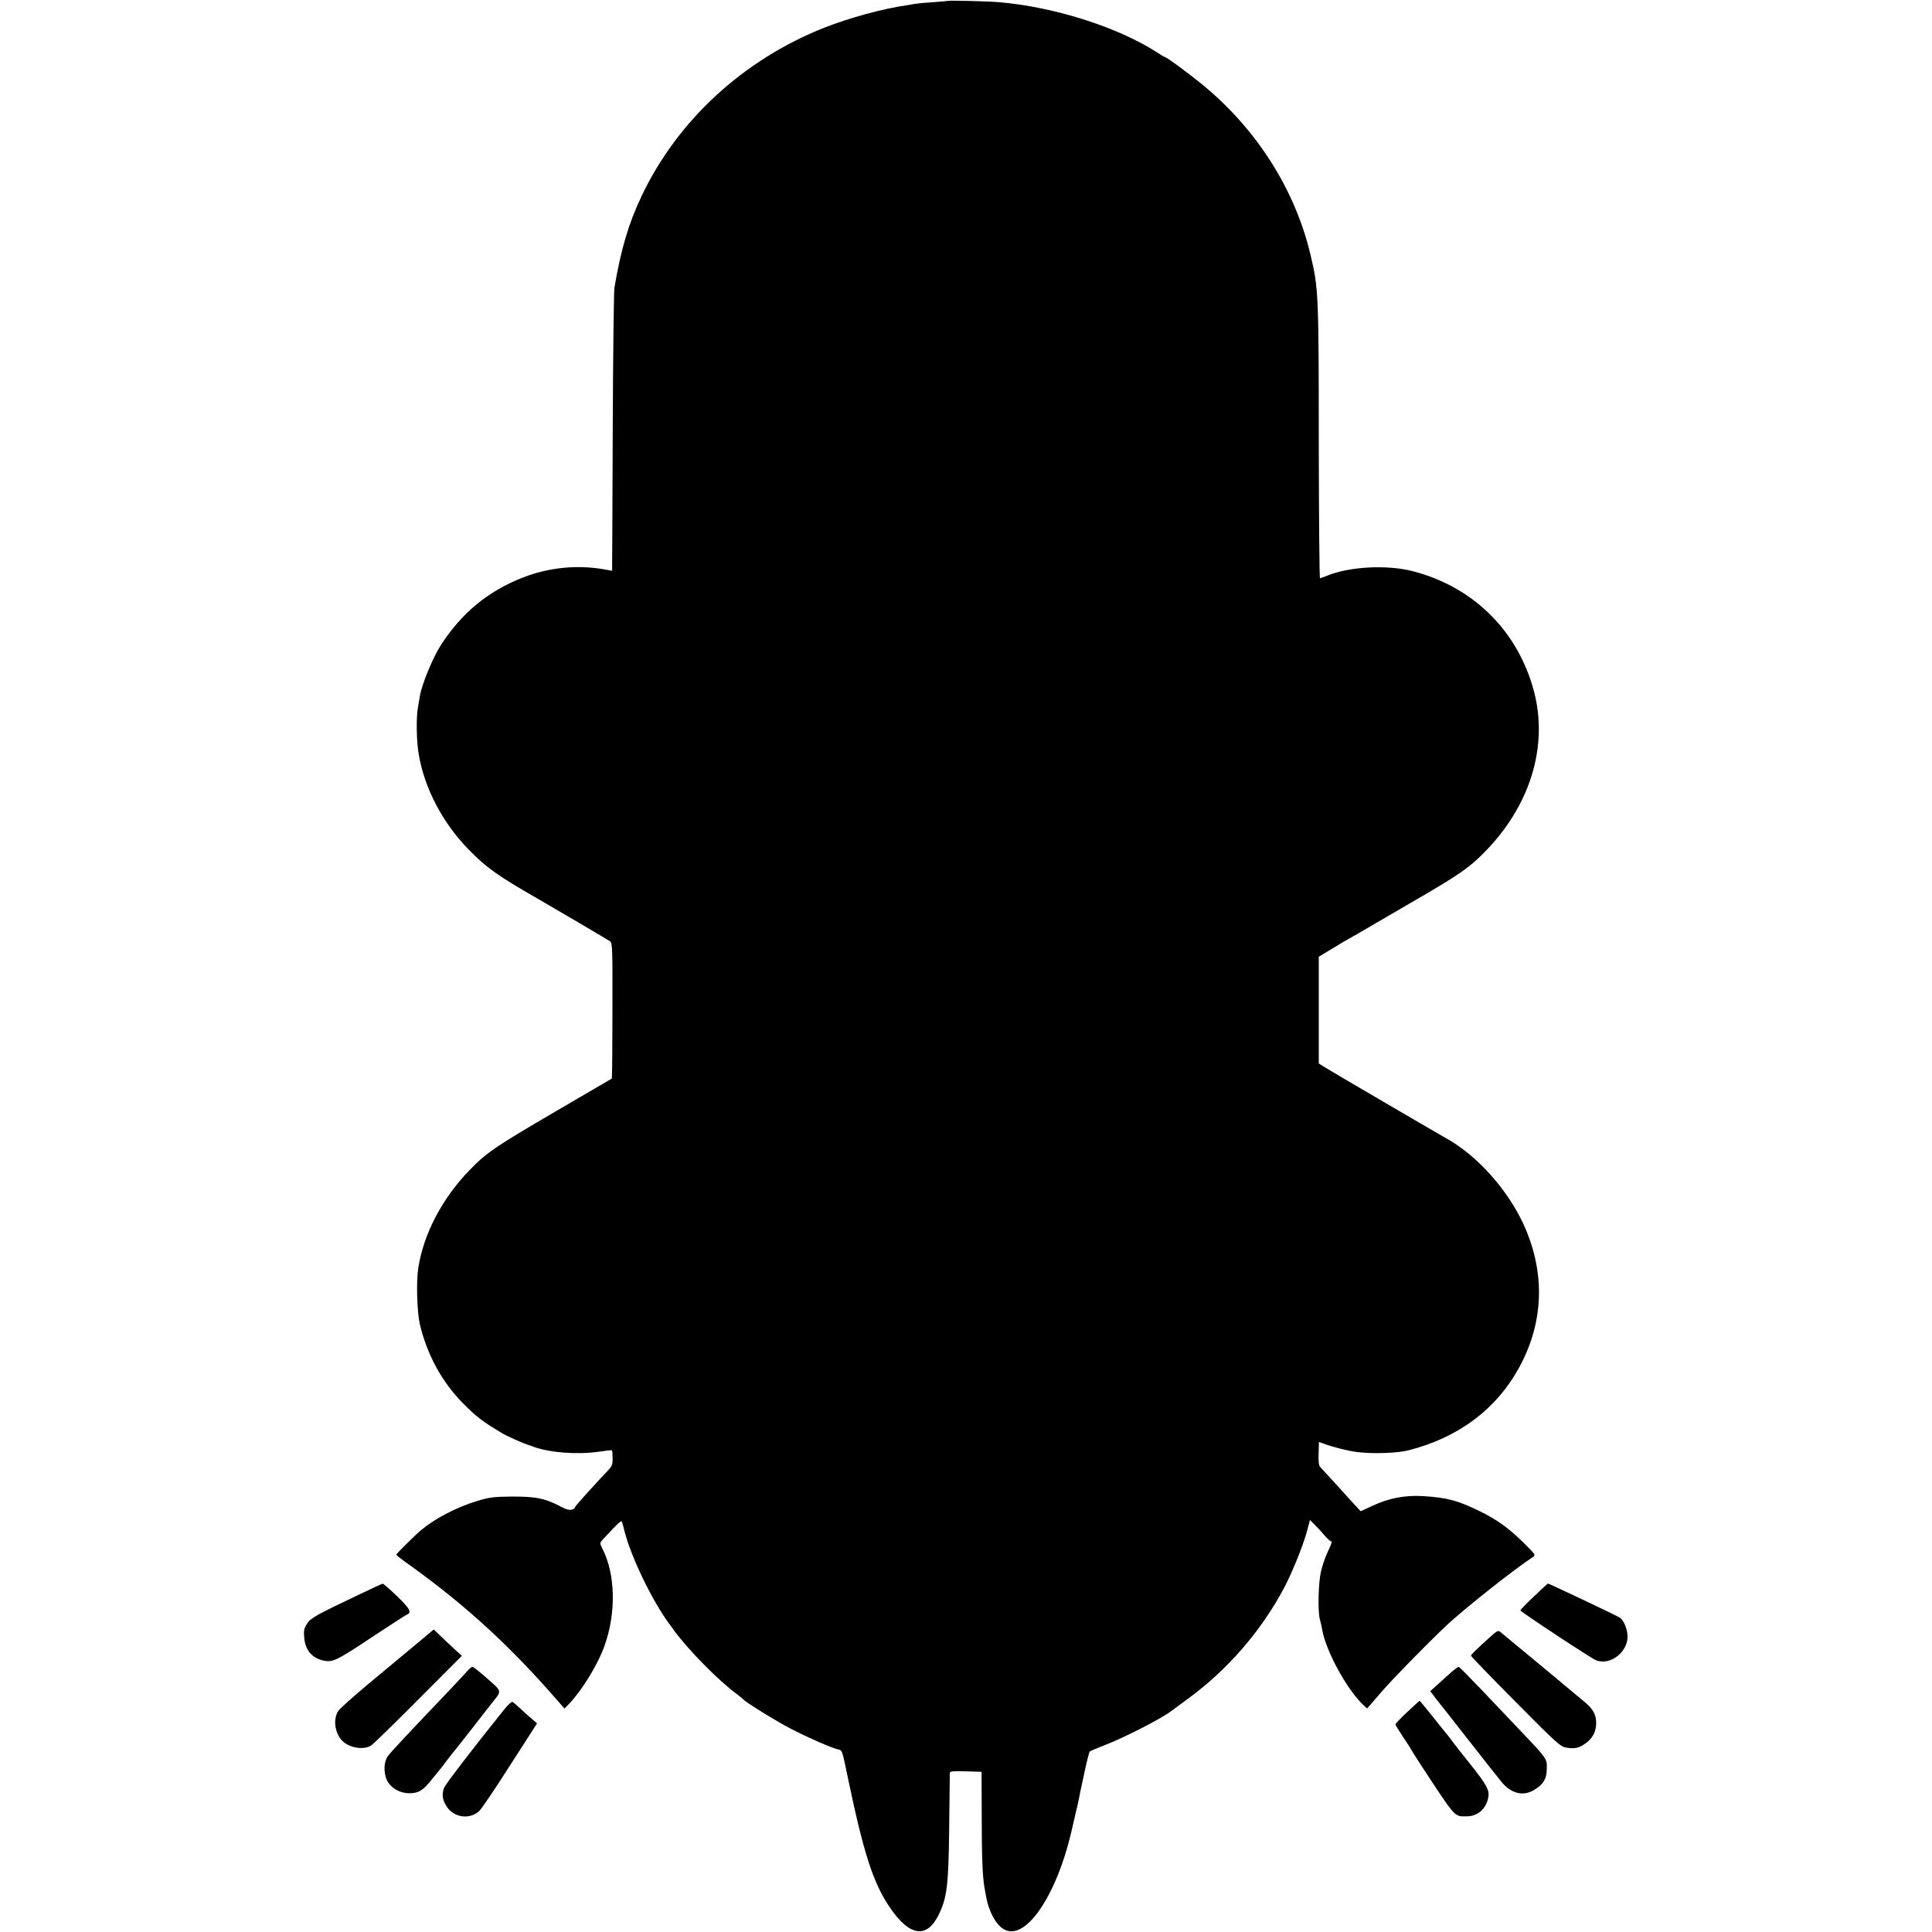 <?xml version="1.0" standalone="no"?>
<!DOCTYPE svg PUBLIC "-//W3C//DTD SVG 20010904//EN"
 "http://www.w3.org/TR/2001/REC-SVG-20010904/DTD/svg10.dtd">
<svg version="1.0" xmlns="http://www.w3.org/2000/svg"
 width="1253pt" height="1253pt" viewBox="0 0 1253 1253"
 preserveAspectRatio="xMidYMid meet">
<g transform="translate(0,1253) scale(0.1,-0.1)"
fill="#000000" stroke="none">
<path d="M6147 12524 c-1 -1 -42 -4 -92 -8 -49 -3 -101 -8 -115 -10 -14 -3
-43 -7 -65 -11 -152 -22 -368 -81 -530 -145 -525 -208 -953 -603 -1184 -1092
-84 -176 -134 -345 -176 -593 -4 -22 -9 -425 -11 -895 -2 -470 -3 -875 -4
-899 l0 -43 -37 7 c-183 34 -368 17 -543 -51 -225 -88 -397 -230 -532 -440
-52 -81 -123 -254 -135 -329 -3 -16 -8 -48 -12 -71 -13 -67 -10 -224 5 -308
38 -221 155 -443 322 -614 114 -118 193 -174 452 -322 96 -55 454 -266 467
-275 15 -11 16 -54 15 -450 0 -240 -2 -438 -4 -440 -2 -1 -164 -96 -361 -211
-390 -228 -450 -268 -557 -378 -182 -186 -305 -421 -338 -645 -13 -87 -7 -283
11 -359 46 -196 142 -372 274 -507 90 -92 131 -124 263 -202 31 -19 147 -70
175 -77 6 -2 17 -5 25 -9 106 -39 286 -52 425 -32 44 7 82 11 84 9 2 -2 4 -24
4 -51 1 -42 -4 -53 -34 -84 -65 -68 -204 -221 -207 -230 -10 -26 -41 -28 -83
-6 -114 60 -171 72 -334 71 -109 -1 -143 -5 -215 -27 -136 -41 -272 -111 -366
-188 -40 -33 -164 -156 -164 -162 0 -3 39 -34 88 -68 370 -266 661 -534 975
-898 l28 -32 31 32 c84 88 188 258 230 379 75 213 69 460 -14 624 -19 38 -19
38 0 60 108 116 122 129 126 115 3 -8 10 -34 16 -59 44 -170 175 -443 289
-600 15 -19 29 -39 33 -45 90 -123 287 -324 403 -409 22 -17 42 -33 45 -37 13
-17 219 -145 311 -192 111 -57 257 -121 301 -132 32 -8 28 2 68 -190 102 -488
164 -679 272 -837 127 -187 239 -203 316 -46 54 111 64 190 68 568 2 184 4
342 4 350 0 13 17 14 103 12 l103 -3 1 -282 c0 -259 5 -399 18 -469 3 -16 7
-38 9 -51 17 -98 59 -180 110 -215 139 -95 348 205 447 640 22 97 22 97 32
138 4 14 9 37 12 53 7 37 12 60 41 195 14 64 28 120 32 123 4 3 45 21 92 39
127 48 374 175 435 222 6 4 55 41 110 81 257 188 475 440 622 717 54 102 121
268 148 364 l21 78 31 -31 c17 -17 47 -49 66 -72 20 -23 39 -39 44 -36 4 3 -6
-25 -23 -61 -18 -37 -39 -98 -47 -135 -17 -75 -21 -258 -7 -309 5 -18 12 -48
15 -67 24 -138 160 -388 267 -489 l25 -22 88 102 c83 96 326 343 440 449 122
111 421 348 544 429 22 15 22 15 -51 88 -101 100 -176 155 -293 212 -139 68
-208 87 -365 97 -118 7 -222 -13 -329 -63 l-76 -35 -45 48 c-25 27 -81 89
-125 138 -44 48 -86 94 -93 101 -9 9 -12 37 -10 88 l2 74 40 -14 c61 -22 146
-43 206 -51 100 -13 261 -8 335 11 323 82 569 266 717 536 153 279 170 582 51
879 -101 251 -315 497 -538 617 -42 23 -752 438 -781 457 l-31 20 0 346 0 346
86 52 c47 29 93 56 101 60 8 4 92 52 185 107 94 54 195 114 225 131 322 186
386 231 498 349 292 308 400 701 290 1060 -112 372 -394 642 -773 741 -168 44
-416 31 -561 -30 -20 -8 -40 -15 -43 -15 -4 0 -7 390 -8 868 0 973 -2 1012
-53 1227 -100 425 -350 819 -705 1109 -91 74 -229 176 -240 176 -3 0 -28 15
-57 34 -256 163 -665 292 -1021 322 -69 6 -325 12 -330 8z"/>
<path d="M2330 2189 c-286 -136 -314 -152 -338 -189 -20 -30 -23 -44 -19 -92
7 -82 53 -134 131 -149 56 -10 83 3 320 161 109 72 205 134 212 137 37 14 24
39 -61 121 -47 45 -89 82 -93 81 -4 0 -72 -32 -152 -70z"/>
<path d="M9948 2176 c-49 -46 -88 -87 -88 -90 0 -8 463 -314 492 -324 95 -36
212 59 203 165 -3 42 -24 92 -47 110 -13 11 -462 223 -469 223 -2 -1 -43 -38
-91 -84z"/>
<path d="M2709 1875 c-57 -47 -113 -94 -124 -103 -11 -9 -100 -84 -198 -165
-97 -81 -184 -159 -193 -173 -34 -51 -24 -139 22 -190 43 -48 136 -66 189 -36
11 6 148 139 305 297 l285 286 -50 46 c-28 26 -69 64 -91 86 l-41 39 -104 -87z"/>
<path d="M9675 1923 c-99 -89 -135 -124 -135 -131 0 -4 130 -139 289 -299 276
-278 291 -292 334 -298 53 -8 81 -1 125 32 42 31 64 75 64 128 0 55 -20 91
-74 136 -24 20 -153 128 -288 240 -135 112 -252 209 -261 216 -12 10 -22 5
-54 -24z"/>
<path d="M3025 1686 c-17 -19 -75 -81 -130 -139 -236 -247 -358 -377 -380
-407 -25 -34 -28 -100 -8 -150 22 -53 84 -90 148 -90 61 0 91 19 150 95 17 21
35 43 40 49 6 6 24 29 40 51 16 22 41 54 55 71 30 37 39 48 110 139 30 39 87
112 127 163 83 106 87 83 -33 190 -39 34 -75 62 -80 62 -6 0 -23 -15 -39 -34z"/>
<path d="M9414 1686 c-21 -18 -61 -54 -88 -79 l-50 -45 29 -39 c17 -21 35 -45
42 -53 7 -8 74 -94 150 -191 184 -234 191 -244 240 -304 61 -77 142 -97 212
-54 63 38 83 73 83 147 0 58 -2 60 -187 254 -44 46 -147 155 -229 241 -82 86
-152 157 -156 157 -3 0 -24 -15 -46 -34z"/>
<path d="M3269 1442 c-215 -268 -380 -484 -389 -507 -15 -41 -12 -72 13 -115
45 -79 157 -95 218 -32 15 15 105 148 199 296 l173 269 -29 25 c-16 13 -49 43
-74 66 -25 23 -50 45 -55 48 -6 4 -31 -19 -56 -50z"/>
<path d="M9127 1427 c-42 -39 -77 -76 -77 -80 0 -4 22 -40 48 -80 27 -40 51
-76 53 -82 2 -5 31 -50 63 -100 230 -350 216 -335 297 -335 74 0 130 51 142
127 7 44 -12 79 -118 212 -50 62 -99 125 -111 141 -11 16 -34 46 -52 67 -17
21 -61 75 -97 121 -36 45 -67 82 -68 82 -1 0 -37 -33 -80 -73z"/>
</g>
</svg>
